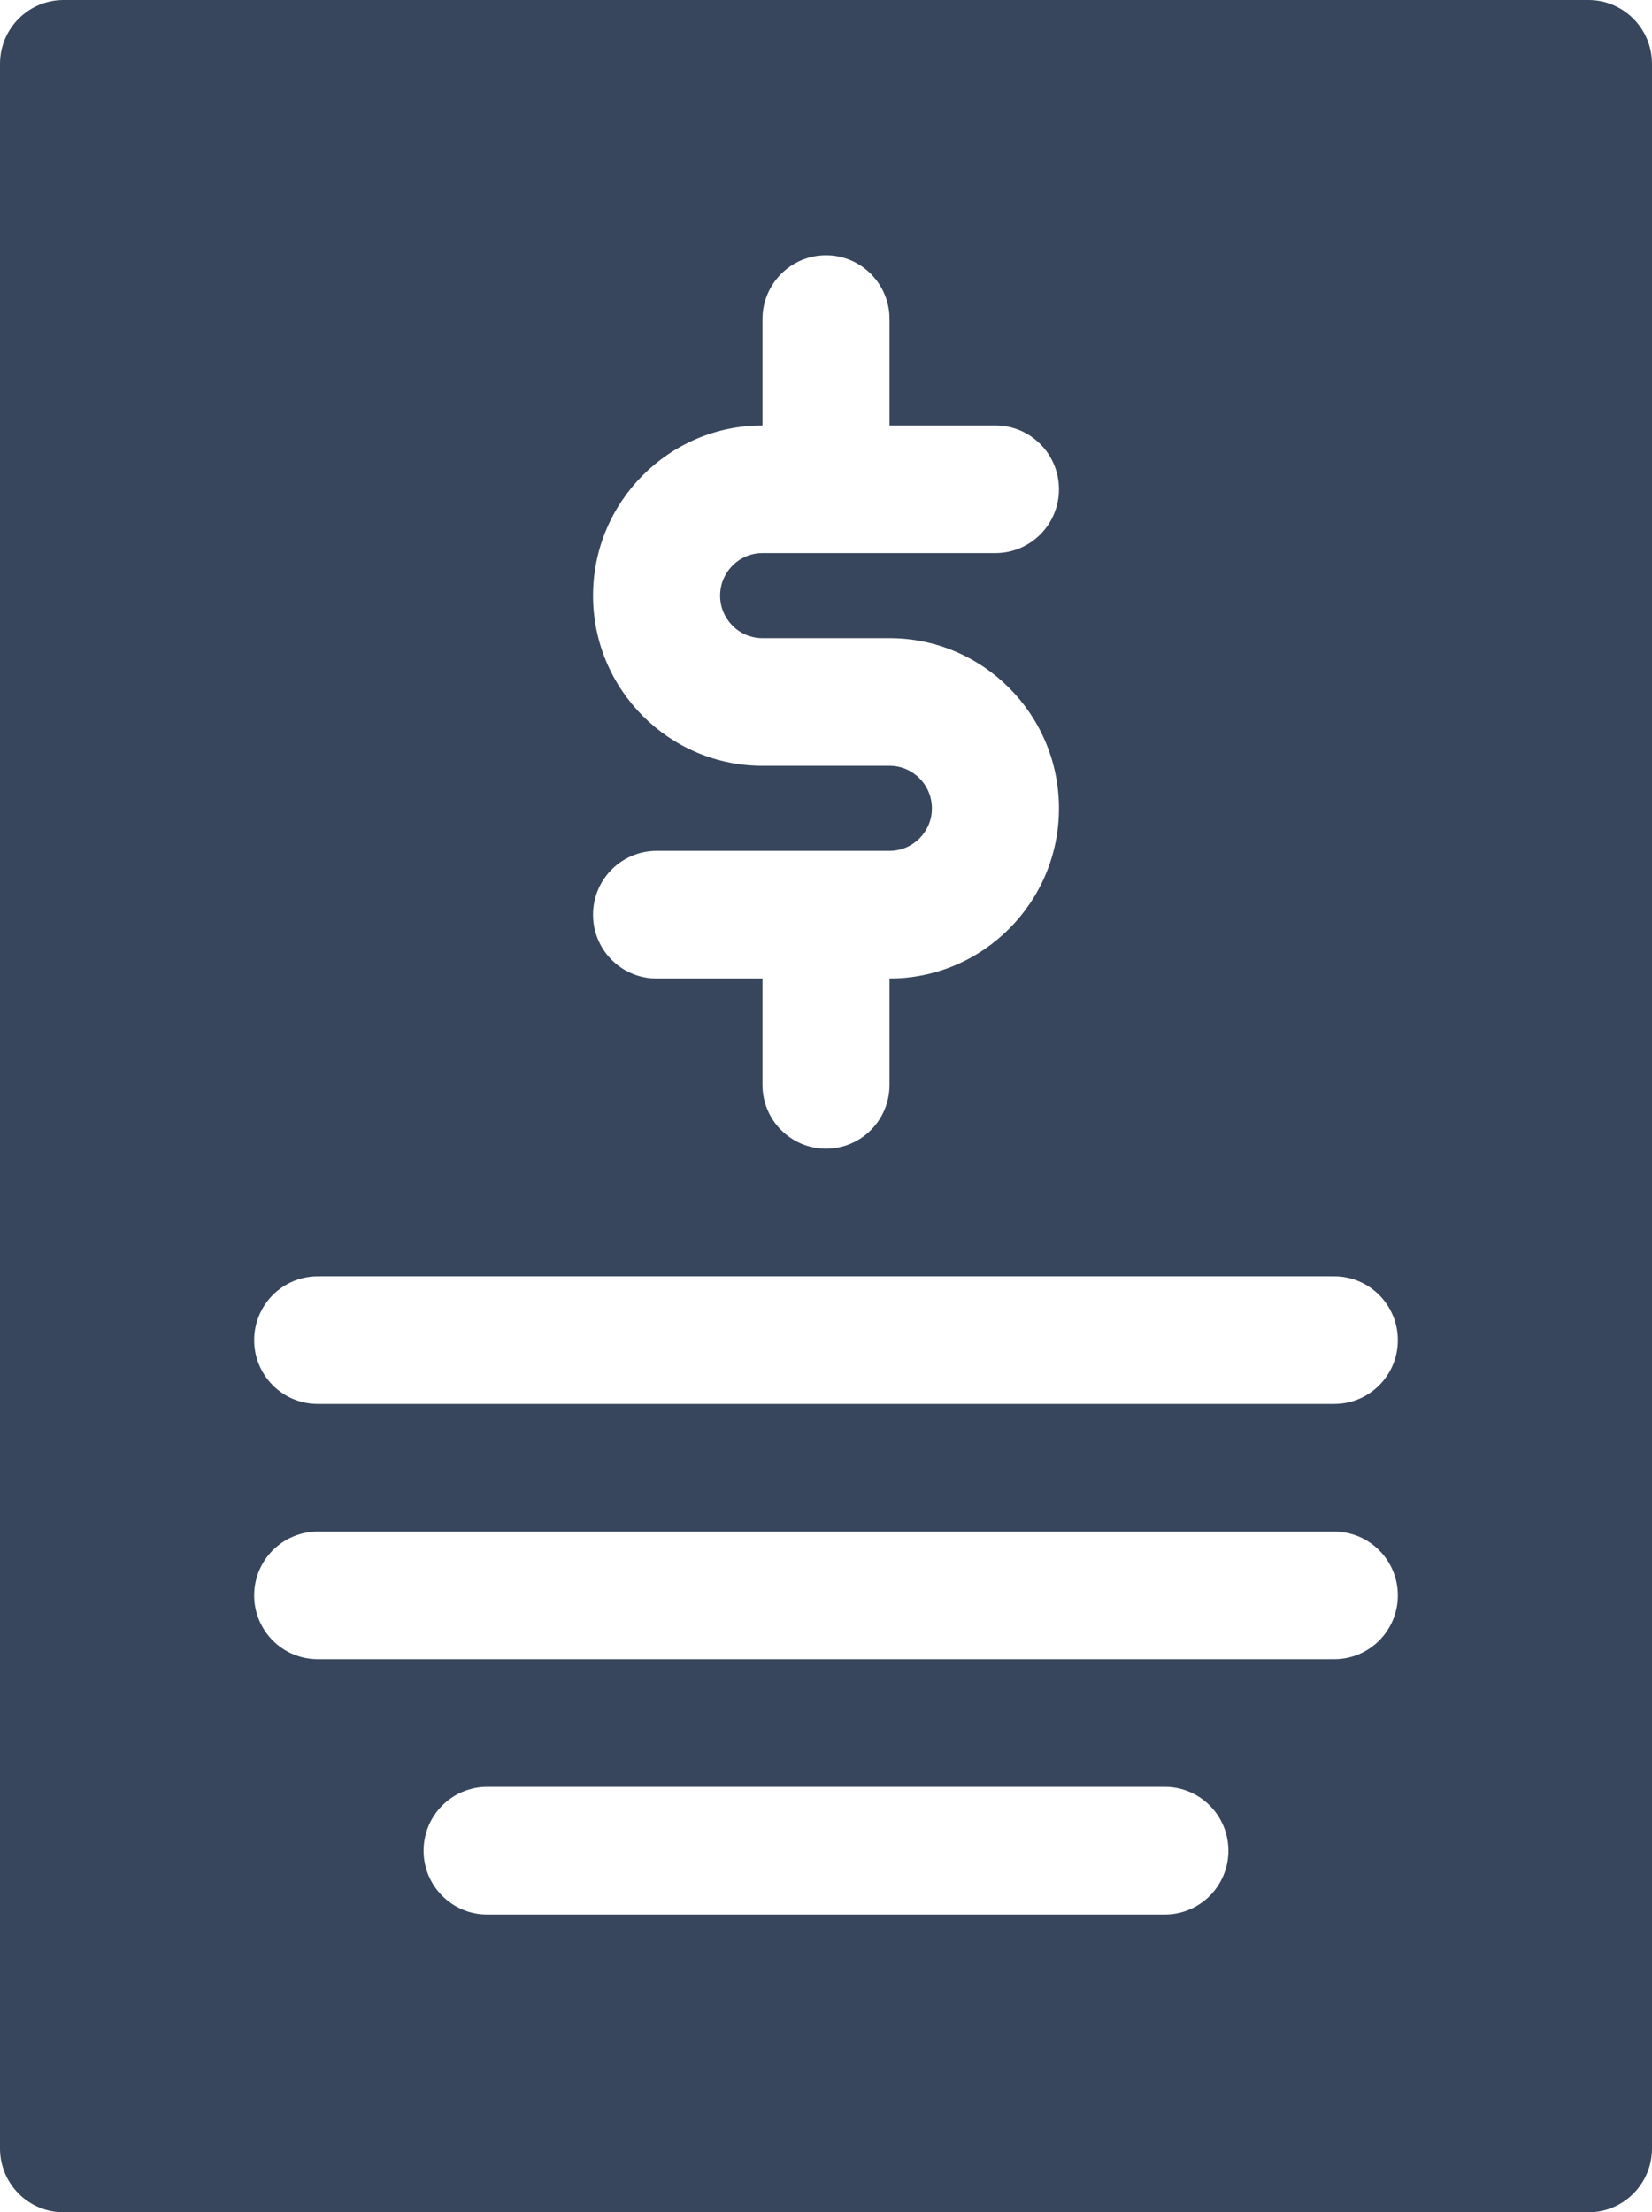 <?xml version="1.0" encoding="UTF-8"?>
<svg width="59px" height="79px" viewBox="0 0 59 79" version="1.1" xmlns="http://www.w3.org/2000/svg" xmlns:xlink="http://www.w3.org/1999/xlink">
    <title>tax</title>
    <g id="Page-1" stroke="none" stroke-width="1" fill="none" fill-rule="evenodd">
        <g id="Products-Overview-B:-Multiple-Products" transform="translate(-288, -2828)" fill="#37465C" fill-rule="nonzero">
            <g id="tax" transform="translate(288, 2828)">
                <path d="M56.731,0 L2.269,0 C1.016,0 0,1.02 0,2.279 L0,76.721 C0,77.98 1.016,79 2.269,79 L56.731,79 C57.984,79 59,77.98 59,76.721 L59,2.279 C59,1.02 57.984,0 56.731,0 Z M31.769,27.346 L27.231,27.346 C23.894,27.346 21.18,24.62 21.18,21.269 C21.18,17.918 23.894,15.192 27.231,15.192 L27.231,11.394 C27.231,10.136 28.247,9.116 29.5,9.116 C30.753,9.116 31.769,10.136 31.769,11.394 L31.769,15.192 L35.551,15.192 C36.805,15.192 37.82,16.213 37.82,17.471 C37.82,18.73 36.805,19.75 35.551,19.75 L27.231,19.75 C26.396,19.75 25.718,20.432 25.718,21.269 C25.718,22.107 26.396,22.788 27.231,22.788 L31.769,22.788 C35.106,22.788 37.82,25.514 37.82,28.866 C37.82,32.216 35.106,34.942 31.769,34.942 L31.769,38.741 C31.769,39.999 30.753,41.019 29.5,41.019 C28.247,41.019 27.231,39.999 27.231,38.741 L27.231,34.942 L23.449,34.942 C22.195,34.942 21.18,33.922 21.18,32.663 C21.18,31.405 22.195,30.384 23.449,30.384 L31.769,30.384 C32.604,30.384 33.282,29.703 33.282,28.866 C33.282,28.028 32.604,27.346 31.769,27.346 L31.769,27.346 Z M41.603,68.366 L17.397,68.366 C16.144,68.366 15.128,67.345 15.128,66.087 C15.128,64.828 16.144,63.808 17.397,63.808 L41.603,63.808 C42.856,63.808 43.872,64.828 43.872,66.087 C43.872,67.345 42.856,68.366 41.603,68.366 Z M47.654,59.25 L11.346,59.25 C10.093,59.25 9.077,58.23 9.077,56.971 C9.077,55.713 10.093,54.692 11.346,54.692 L47.654,54.692 C48.907,54.692 49.923,55.713 49.923,56.971 C49.923,58.23 48.907,59.25 47.654,59.25 Z M47.654,50.134 L11.346,50.134 C10.093,50.134 9.077,49.114 9.077,47.856 C9.077,46.597 10.093,45.577 11.346,45.577 L47.654,45.577 C48.907,45.577 49.923,46.597 49.923,47.856 C49.923,49.114 48.907,50.134 47.654,50.134 Z" id="Shape"></path>
            </g>
        </g>
    </g>
</svg>